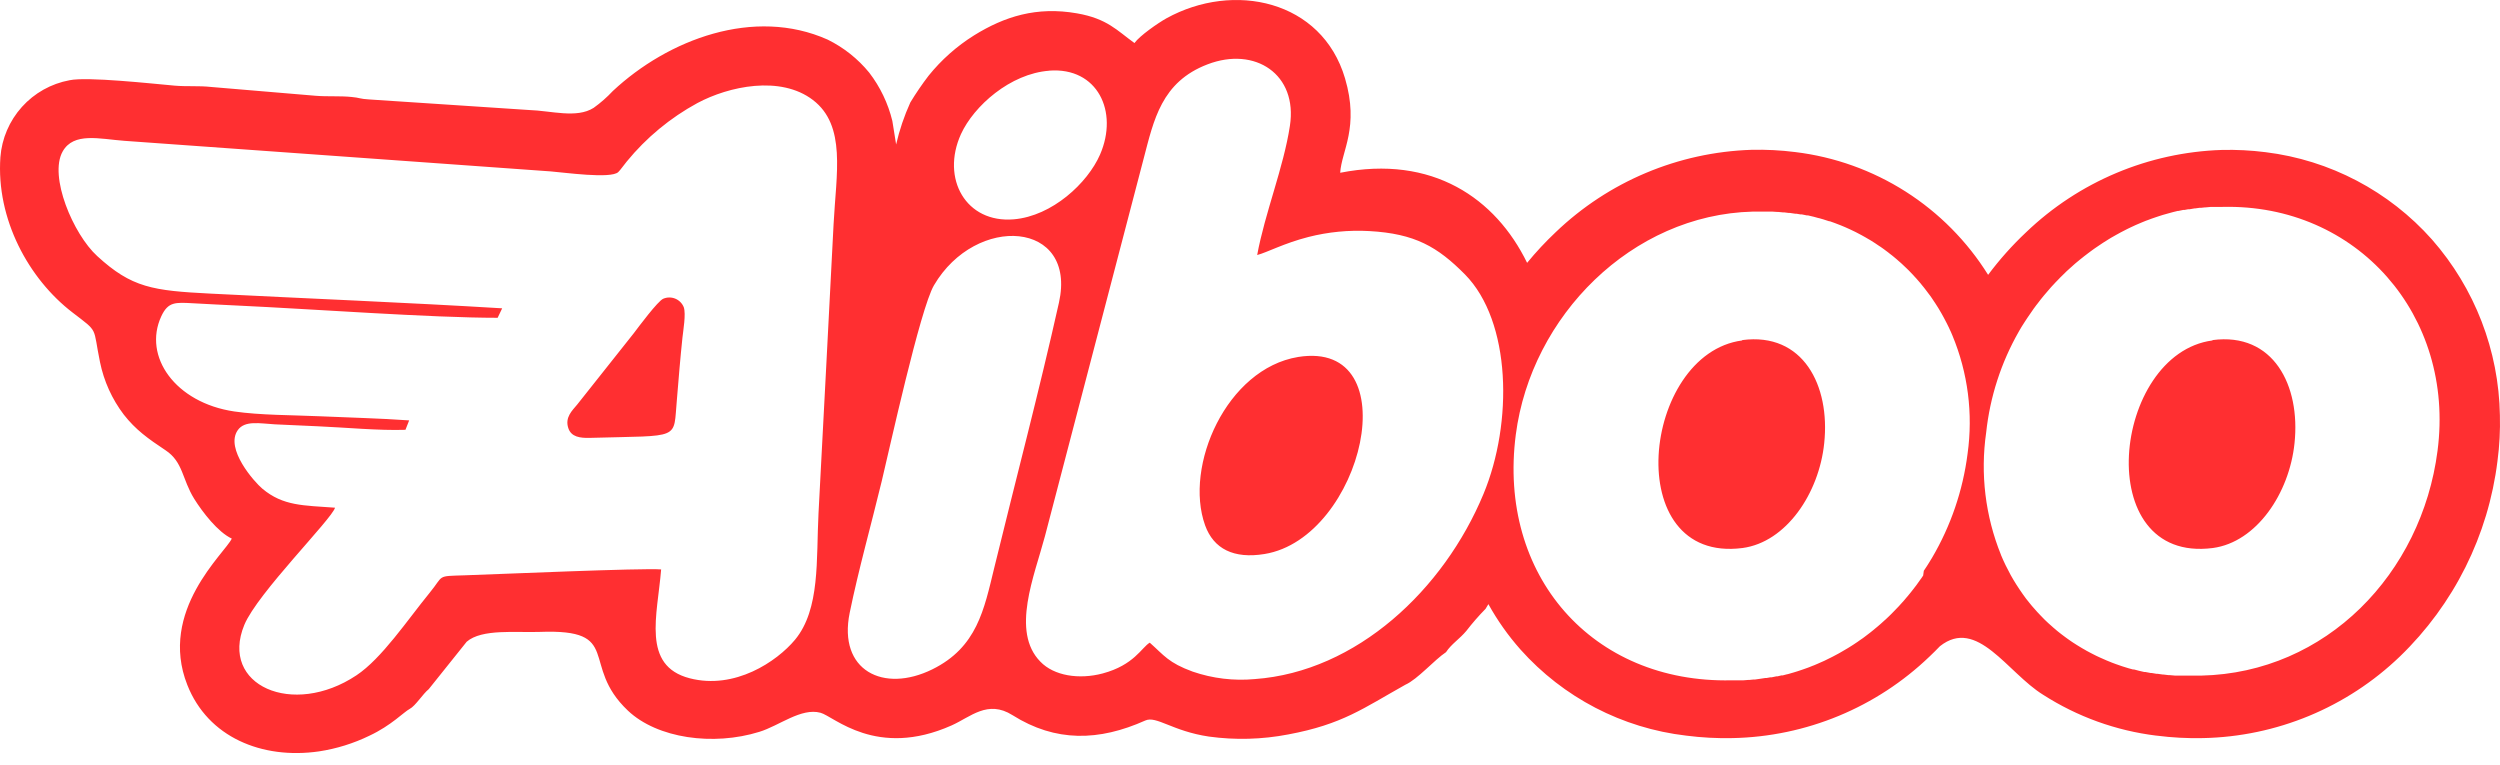 <svg width="196" height="60" viewBox="0 0 196 60" fill="none" xmlns="http://www.w3.org/2000/svg">
<path fill-rule="evenodd" clip-rule="evenodd" d="M83.023 23.721C81.478 30.639 79.624 37.646 77.949 44.518C77.151 47.793 76.603 50.745 73.097 52.475C69.264 54.366 65.689 52.572 66.616 48.042C67.308 44.666 68.305 41.123 69.126 37.729C69.734 35.206 72.142 24.214 73.222 22.369C76.519 16.742 84.453 17.295 83.023 23.721ZM195.803 36.137C195.086 41.974 192.384 47.387 188.151 51.469C183.992 55.467 178.48 57.751 172.713 57.867C171.497 57.894 170.28 57.829 169.074 57.673H169.051C165.893 57.284 162.863 56.19 160.185 54.472C157.376 52.742 155.006 48.356 152.091 50.662C151.828 50.939 151.555 51.206 151.279 51.469C147.118 55.467 141.605 57.751 135.836 57.867C134.62 57.894 133.403 57.829 132.197 57.673C127.185 57.089 122.562 54.686 119.203 50.92C118.238 49.83 117.395 48.638 116.69 47.364L116.468 47.733C115.931 48.279 115.428 48.857 114.96 49.463C114.434 50.095 113.775 50.501 113.369 51.128C112.446 51.741 111.145 53.254 110.181 53.683C106.879 55.528 105.251 56.787 100.993 57.581C98.944 57.976 96.843 58.032 94.776 57.747C91.916 57.322 90.657 56.096 89.79 56.488C86.164 58.111 82.765 58.203 79.379 56.068C77.433 54.841 76.095 56.211 74.601 56.875C68.71 59.495 65.376 56.156 64.324 55.879C62.806 55.473 61.095 56.898 59.527 57.378C55.916 58.499 51.538 57.894 49.232 55.717C45.413 52.106 48.918 49.292 42.313 49.541C40.468 49.61 37.779 49.278 36.589 50.312L33.614 54.029C33.153 54.398 32.572 55.344 32.12 55.579C31.668 55.814 30.68 56.875 28.965 57.678C27.715 58.286 26.381 58.701 25.007 58.909C20.524 59.555 16.294 57.784 14.689 53.706C12.383 47.881 17.655 43.351 18.172 42.226C17.083 41.718 15.888 40.169 15.224 39.103C14.274 37.572 14.361 36.22 12.987 35.307C11.613 34.394 10.635 33.697 9.703 32.503C8.78 31.287 8.143 29.879 7.839 28.384C7.258 25.561 7.775 26.105 5.685 24.5C2.249 21.866 -0.311 17.18 0.031 12.323C0.143 10.86 0.736 9.476 1.717 8.384C2.698 7.293 4.012 6.557 5.455 6.29C6.839 5.999 11.866 6.553 13.688 6.714C14.611 6.797 15.607 6.714 16.525 6.816L24.74 7.508C25.662 7.586 26.663 7.508 27.576 7.604C28.176 7.655 28.218 7.757 28.914 7.794L41.465 8.624C43.208 8.679 45.205 9.302 46.538 8.458C47.084 8.068 47.589 7.624 48.047 7.134C52.378 3.089 59.117 0.529 64.891 3.107C66.148 3.726 67.257 4.607 68.143 5.69C69.007 6.813 69.626 8.105 69.96 9.482L70.256 11.327C70.517 10.193 70.891 9.088 71.372 8.029C71.811 7.306 72.288 6.607 72.802 5.935C73.805 4.691 75.008 3.623 76.363 2.775C78.747 1.295 81.27 0.492 84.434 1.046C86.81 1.461 87.571 2.388 88.941 3.375C89.356 2.798 90.786 1.807 91.445 1.438C96.713 -1.473 103.636 0.008 105.449 6.138C106.588 9.989 105.172 11.834 105.071 13.545C112.303 12.12 117.257 15.543 119.725 20.607C120.42 19.759 121.169 18.956 121.966 18.204C126.11 14.233 131.576 11.933 137.312 11.746C138.46 11.719 139.609 11.777 140.748 11.922C143.828 12.295 146.784 13.353 149.401 15.019C152.017 16.685 154.227 18.916 155.868 21.548C156.761 20.352 157.756 19.236 158.843 18.213C162.985 14.242 168.449 11.942 174.184 11.756C175.333 11.728 176.481 11.786 177.621 11.931C182.657 12.55 187.294 14.983 190.665 18.776C194.02 22.594 195.908 27.481 195.992 32.563C196.024 33.757 195.96 34.953 195.803 36.137ZM153.068 26.299C153.031 26.207 152.99 26.114 152.948 26.017L152.865 25.842L152.792 25.681C152.759 25.616 152.732 25.552 152.699 25.492L152.626 25.344C152.575 25.238 152.519 25.137 152.464 25.035L152.386 24.887L152.28 24.694L152.21 24.569L152.021 24.246L151.943 24.117L151.828 23.937L151.731 23.785L151.555 23.522L151.454 23.37L151.339 23.204L151.223 23.052C151.173 22.983 151.122 22.909 151.067 22.844C151.011 22.78 150.974 22.715 150.924 22.655L150.808 22.507L150.679 22.351L150.573 22.217L150.365 21.977L150.236 21.829L150.107 21.691L149.987 21.557L149.761 21.322L149.651 21.207L149.48 21.041L149.378 20.944L149.125 20.704L149.019 20.607L148.843 20.455L148.719 20.344L148.511 20.169L148.359 20.044L148.161 19.892L148.036 19.791L147.819 19.629L147.704 19.542L147.45 19.362L147.321 19.279L147.109 19.136L147.008 19.067L146.703 18.873L146.588 18.804L146.362 18.674L146.246 18.605L145.933 18.43L145.818 18.37L145.573 18.241L145.467 18.186L145.121 18.02L145.052 17.987L144.766 17.858L144.651 17.807L144.309 17.664L144.212 17.627L143.926 17.517L143.816 17.475L143.456 17.346H143.405L143.059 17.235L142.962 17.203L142.593 17.097H142.57L142.187 16.991L142.063 16.963L141.754 16.889H141.662L141.274 16.811H141.164L140.845 16.756H140.744L140.342 16.696H140.246L139.909 16.654H139.803L139.392 16.613H139.295L138.954 16.59H138.83H138.405H137.418C127.94 16.829 120.048 24.772 118.839 34.071C117.405 45.113 124.835 53.577 135.739 53.337H136.154H136.26H136.583H136.685L137.077 53.305H137.174L137.483 53.273H137.603L137.995 53.217L138.387 53.157H138.488L138.793 53.102H138.899L139.272 53.024H139.36L139.669 52.95H139.771L140.121 52.858H140.149L140.513 52.752L140.628 52.719L140.91 52.632L140.997 52.604L141.353 52.484L141.468 52.443L141.717 52.355L141.851 52.304L142.137 52.189L142.215 52.161L142.529 52.027L142.663 51.967L142.893 51.866L143.018 51.811L143.336 51.654L143.451 51.598L143.663 51.492L143.811 51.414L144.046 51.289L144.175 51.22L144.438 51.068L144.572 50.989L144.775 50.87L144.9 50.796L145.186 50.616L145.324 50.528L145.495 50.413L145.647 50.312L145.808 50.196L146.044 50.035L146.205 49.915L146.362 49.795L146.5 49.689L146.657 49.569L146.897 49.375L147.044 49.251L147.174 49.145L147.33 49.011L147.437 48.919C147.547 48.822 147.663 48.72 147.769 48.619L147.824 48.573L147.995 48.411L148.087 48.324L148.253 48.162L148.299 48.116C148.41 48.005 148.52 47.895 148.627 47.779L148.71 47.692L148.871 47.526L148.949 47.438L149.249 47.106L149.309 47.037L149.475 46.838L149.521 46.788C149.701 46.571 149.881 46.354 150.052 46.128L150.089 46.077L150.25 45.87L150.296 45.805C150.398 45.662 150.504 45.524 150.601 45.376L150.624 45.349L150.776 45.123L150.827 44.749C150.984 44.514 151.136 44.288 151.288 44.034L151.32 43.979L151.468 43.739C152.942 41.233 153.891 38.454 154.258 35.57C154.697 32.429 154.286 29.228 153.068 26.299ZM156.874 43.504C156.989 43.776 157.109 44.048 157.238 44.311C157.367 44.575 157.501 44.833 157.639 45.086C157.782 45.339 157.925 45.584 158.078 45.824L158.105 45.865C158.253 46.1 158.41 46.326 158.566 46.552L158.599 46.599C158.76 46.825 158.926 47.06 159.097 47.253L159.138 47.304L159.304 47.507L159.332 47.539L159.678 47.931L159.706 47.964L159.886 48.153L159.941 48.213L160.259 48.54L160.324 48.605L160.49 48.762L160.587 48.854L160.9 49.131L160.97 49.195L161.14 49.338L161.251 49.435L161.417 49.569L161.648 49.749L161.814 49.873L161.938 49.966L162.109 50.09L162.353 50.261L162.51 50.367L162.667 50.468L162.819 50.565L163.105 50.74L163.244 50.824L163.433 50.93L163.58 51.017L163.875 51.174L164 51.239L164.226 51.354L164.374 51.428L164.632 51.548L164.789 51.617L165.061 51.737L165.176 51.788L165.485 51.912L165.559 51.944L165.91 52.074L166.029 52.115L166.306 52.212L166.417 52.249L166.786 52.364L166.892 52.396L167.215 52.484H167.298L167.685 52.586L167.801 52.613L168.119 52.687H168.211L168.622 52.765H168.705L169.06 52.825H169.147L169.576 52.885H169.636L170.015 52.931H170.116L170.54 52.968H170.633H170.992H171.108H171.546H171.583H171.998H172.57C182.376 52.752 189.862 44.97 191.103 35.339C192.487 24.731 184.779 15.967 174.244 16.221H173.843H173.746H173.414H173.336L172.939 16.258H172.879L172.552 16.294H172.427L172.099 16.34H172.044L171.666 16.405H171.555L171.265 16.46H171.159L170.785 16.539H170.725L170.407 16.617L170.301 16.645L170.001 16.728L169.918 16.751L169.558 16.852L169.443 16.889L169.198 16.968L169.06 17.014L168.709 17.134L168.35 17.268L168.243 17.305L167.985 17.411L167.874 17.457L167.538 17.6L167.441 17.641L167.183 17.761L167.072 17.812L166.804 17.941L166.721 17.983L166.408 18.144L166.274 18.213L166.057 18.333L165.937 18.398L165.628 18.573L165.522 18.633L165.301 18.767L165.172 18.85L164.964 18.979L164.849 19.053L164.567 19.242L164.424 19.339L164.254 19.454L164.111 19.555L163.94 19.68L163.705 19.855C163.649 19.897 163.594 19.934 163.543 19.98L163.391 20.095L163.253 20.206L163.101 20.326L162.861 20.524L162.722 20.639L162.57 20.773L162.432 20.898L162.307 21.008L162.017 21.271L161.924 21.363L161.768 21.516L161.666 21.617L161.495 21.783L161.468 21.816C161.357 21.926 161.246 22.037 161.14 22.152L161.034 22.268L160.887 22.424L160.79 22.53C160.619 22.724 160.448 22.918 160.287 23.116L160.208 23.209L160.052 23.402L160.006 23.458L159.724 23.827L159.65 23.919L159.507 24.113L159.438 24.205C159.281 24.426 159.125 24.666 158.977 24.874L158.931 24.943L158.779 25.173C158.677 25.33 158.58 25.487 158.483 25.635L158.456 25.685C158.41 25.759 158.363 25.833 158.322 25.911L158.28 25.985C156.887 28.421 156.014 31.119 155.716 33.91C155.248 37.151 155.648 40.458 156.874 43.494V43.504ZM173.46 26.691C165.591 27.729 163.852 44.218 173.488 42.964C176.91 42.503 179.484 38.683 179.89 34.749C180.37 30.224 178.239 26.031 173.46 26.663V26.691ZM136.588 26.691C128.714 27.729 126.98 44.218 136.616 42.964C140.038 42.503 142.612 38.683 143.018 34.749C143.497 30.224 141.366 26.031 136.588 26.663V26.691ZM53.503 26.479C53.563 25.902 53.789 24.634 53.609 24.09C53.549 23.939 53.459 23.801 53.345 23.686C53.231 23.57 53.095 23.478 52.945 23.416C52.795 23.354 52.634 23.322 52.472 23.323C52.309 23.323 52.149 23.357 51.999 23.421C51.58 23.591 50.044 25.653 49.693 26.119C48.194 28.029 46.751 29.809 45.251 31.719C44.873 32.18 44.273 32.71 44.555 33.564C44.785 34.26 45.477 34.352 46.261 34.329C53.512 34.122 52.765 34.546 53.07 31.308C53.203 29.694 53.333 28.084 53.503 26.479ZM101.773 27.987C96.169 28.91 92.811 36.534 94.481 41.188C95.149 43.033 96.727 43.831 99.144 43.434C106.847 42.17 110.504 26.585 101.768 27.987H101.773ZM39.37 24.172C31.755 23.711 24.117 23.407 16.497 23.019C11.977 22.789 10.326 22.558 7.623 20.077C5.736 18.356 3.813 13.808 4.915 11.871C5.782 10.34 7.812 10.898 9.754 11.041L43.185 13.439C44.163 13.513 47.904 14.043 48.471 13.49C48.669 13.296 48.872 12.983 49.14 12.66C50.672 10.79 52.551 9.235 54.675 8.08C57.142 6.76 61.188 5.893 63.734 7.84C66.363 9.851 65.556 13.619 65.353 17.567C65.159 21.359 64.965 25.113 64.767 28.9C64.569 32.687 64.366 36.446 64.172 40.229C63.983 43.859 64.319 47.756 62.327 50.159C60.906 51.861 57.613 54.094 54.071 53.176C50.284 52.193 51.547 48.24 51.833 44.643C50.376 44.523 38.955 45.021 36.441 45.104C34.172 45.178 34.841 45.072 33.674 46.488C31.944 48.605 29.933 51.626 27.945 52.945C22.95 56.271 17.198 53.734 19.154 48.992C20.178 46.515 26.026 40.69 26.266 39.804C23.785 39.62 22.203 39.68 20.57 38.314C19.943 37.789 17.627 35.187 18.637 33.73C19.186 32.936 20.39 33.204 21.552 33.268L24.924 33.421C27.074 33.513 29.689 33.767 31.788 33.697L32.078 32.959C29.772 32.793 27.396 32.742 25.09 32.636C22.973 32.54 20.399 32.558 18.361 32.258C13.748 31.576 11.184 27.945 12.646 24.795C13.181 23.647 13.753 23.702 15.127 23.776C16.294 23.845 17.466 23.896 18.633 23.956C24.597 24.233 33.739 24.915 39.015 24.915L39.37 24.172ZM82.267 5.538C86.04 5.257 87.714 8.739 86.243 12.12C85.269 14.352 82.493 16.936 79.49 17.194C75.731 17.517 73.757 14.007 75.339 10.515C76.349 8.31 79.204 5.769 82.267 5.543V5.538ZM98.563 19.994C99.356 19.786 100.657 19.071 102.585 18.578C104.14 18.183 105.747 18.027 107.349 18.116C110.933 18.315 112.704 19.348 114.854 21.516C118.489 25.206 118.622 33.148 116.307 38.725C113.193 46.23 106.358 52.664 98.373 53.24C96.728 53.392 95.07 53.193 93.507 52.655C91.598 51.958 91.27 51.386 90.14 50.385C89.504 50.764 88.913 52.138 86.45 52.798C84.605 53.291 82.631 52.987 81.566 51.875C79.236 49.509 81.104 45.132 81.925 42.032L89.665 12.425C90.458 9.413 91.049 6.428 94.67 5.045C98.397 3.615 101.759 5.824 101.127 9.874C100.638 13.112 99.167 16.705 98.563 19.994Z" fill="#FF2F31"/>
</svg>
